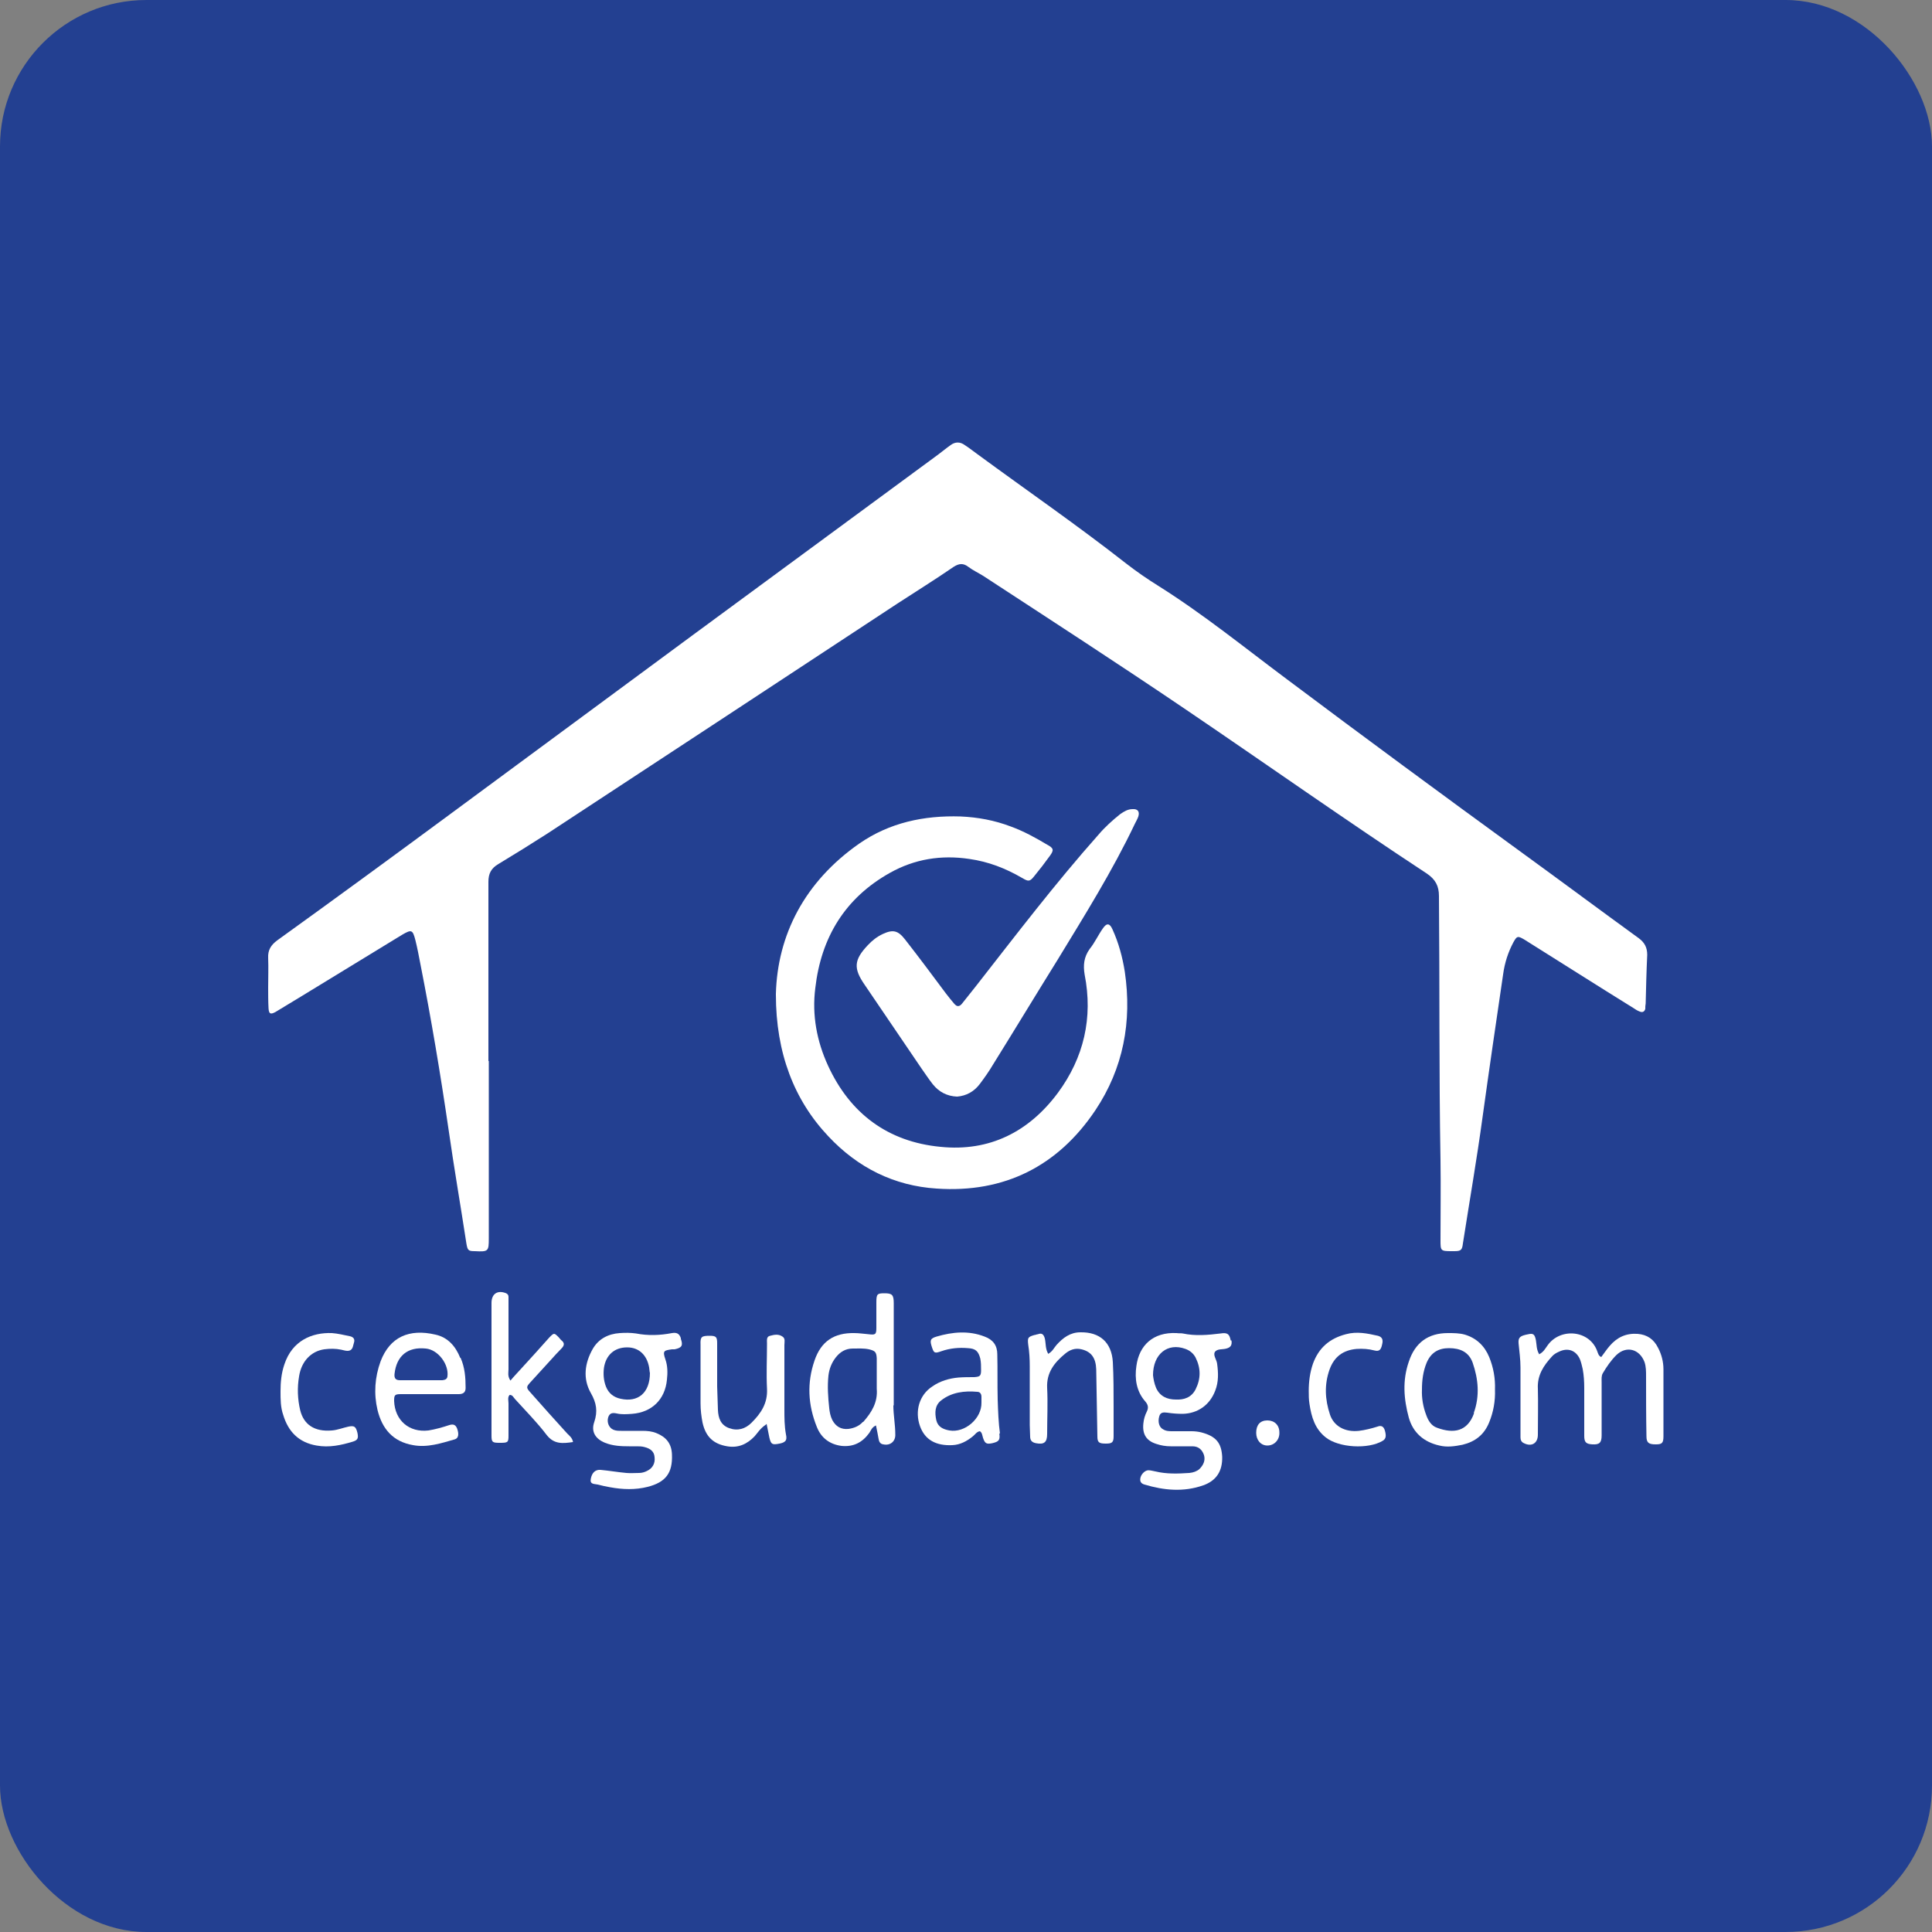 <?xml version="1.0" encoding="UTF-8"?>
<svg id="Layer_1" data-name="Layer 1" xmlns="http://www.w3.org/2000/svg" viewBox="0 0 50 50">
  <rect x="0" y="0" width="50" height="50" fill="#808080" stroke="none"/>
  <defs>
    <style>
      .cls-1 {
        fill: #fff;
      }

      .cls-2 {
        fill: #234091;
      }
    </style>
  </defs>
  <rect class="cls-2" x="0" y="0" width="50" height="50" rx="3.79" ry="3.79"/>
  <g>
    <path class="cls-1" d="M12.67,27.46h-.03c0-1.55,0-3.09,0-4.64,0-.21,.07-.35,.26-.46,.43-.26,.85-.52,1.27-.79,3.02-1.98,6.03-3.96,9.04-5.94,.49-.32,.99-.63,1.47-.96,.14-.09,.25-.1,.38,0,.12,.09,.25,.15,.38,.23,1.76,1.15,3.52,2.29,5.26,3.47,2.08,1.41,4.13,2.86,6.23,4.24,.22,.15,.31,.32,.31,.58,.02,2.28,0,4.56,.04,6.84,.01,.69,0,1.37,0,2.06,0,.28,0,.29,.29,.29,.02,0,.05,0,.07,0,.17,0,.2-.03,.22-.2,.17-1.09,.36-2.18,.51-3.28,.17-1.23,.35-2.46,.53-3.68,.04-.3,.13-.58,.27-.84,.09-.16,.11-.16,.27-.07,.03,.02,.05,.03,.08,.05,.91,.57,1.82,1.15,2.74,1.72,.06,.04,.12,.08,.18,.1,.07,.03,.12,0,.14-.07,0-.05,0-.09,.01-.14,.01-.42,.02-.84,.04-1.26,0-.19-.07-.32-.22-.43-1.02-.74-2.04-1.5-3.06-2.24-2.02-1.47-4.03-2.95-6.03-4.45-1.1-.82-2.17-1.69-3.33-2.42-.29-.18-.58-.38-.85-.59-1.25-.98-2.57-1.89-3.85-2.83-.11-.08-.21-.16-.32-.23-.12-.09-.25-.09-.37,0-.14,.1-.27,.21-.41,.31-2.09,1.54-4.19,3.08-6.28,4.62-2.09,1.54-4.17,3.08-6.26,4.62-1.49,1.1-2.98,2.19-4.48,3.27-.16,.12-.24,.25-.23,.45,.01,.26,0,.52,0,.77,0,.18,0,.36,.01,.54,.01,.14,.05,.16,.18,.09,.22-.13,.44-.27,.66-.4,.87-.53,1.75-1.07,2.62-1.6,.24-.14,.27-.13,.34,.14,.05,.2,.09,.41,.13,.62,.28,1.42,.52,2.85,.73,4.29,.14,.98,.31,1.96,.46,2.94,.03,.18,.05,.2,.22,.2,.35,.02,.36,0,.36-.33,0-1.53,0-3.06,0-4.59Z"/>
    <path class="cls-1" d="M20.08,25.74c0,1.51,.47,2.73,1.36,3.67,.76,.81,1.7,1.28,2.8,1.35,1.75,.12,3.14-.58,4.11-2.03,.72-1.08,.95-2.29,.76-3.58-.06-.38-.16-.75-.32-1.1-.07-.16-.15-.17-.25-.02-.12,.17-.21,.37-.34,.53-.15,.21-.17,.42-.13,.66,.22,1.12-.02,2.15-.69,3.06-.75,1.01-1.77,1.53-3.04,1.4-1.36-.13-2.34-.86-2.91-2.1-.29-.63-.42-1.31-.33-2.01,.15-1.31,.77-2.33,1.93-2.98,.64-.36,1.33-.47,2.06-.36,.49,.07,.93,.24,1.36,.49,.17,.1,.2,.1,.32-.05,.14-.17,.27-.34,.4-.52,.11-.15,.1-.2-.07-.29-.3-.18-.61-.35-.94-.47-.42-.16-.85-.24-1.3-.26-.95-.03-1.84,.16-2.62,.7-1.42,.99-2.12,2.37-2.16,3.89Z"/>
    <path class="cls-1" d="M24.77,28.38c.24-.02,.44-.13,.59-.33,.12-.16,.24-.33,.34-.5,.56-.9,1.11-1.81,1.67-2.71,.7-1.15,1.42-2.3,2-3.52,.03-.06,.07-.13,.09-.19,.04-.13-.02-.2-.15-.19-.12,0-.22,.06-.32,.13-.2,.16-.39,.33-.56,.53-1.12,1.26-2.14,2.6-3.18,3.93-.12,.15-.23,.29-.35,.44-.07,.09-.14,.09-.21,0-.07-.08-.14-.17-.21-.26-.35-.47-.7-.94-1.06-1.4-.18-.23-.31-.26-.57-.14-.15,.07-.28,.17-.39,.29-.36,.38-.38,.6-.08,1.03,.49,.72,.97,1.43,1.46,2.15,.1,.14,.19,.28,.3,.42,.16,.2,.37,.31,.63,.32Z"/>
    <path class="cls-1" d="M39.83,35.04c-.07-.12-.06-.24-.08-.35-.03-.16-.07-.19-.2-.16-.21,.04-.26,.08-.25,.23,.02,.21,.05,.42,.05,.63,0,.45,0,.91,0,1.36,0,.15,0,.3,0,.45,0,.06,.02,.12,.09,.15,.2,.1,.36,0,.36-.22,0-.4,.01-.8,0-1.19-.02-.35,.15-.6,.36-.83,.05-.06,.12-.1,.19-.13,.23-.11,.44-.03,.54,.2,.03,.08,.05,.16,.07,.25,.03,.16,.04,.33,.04,.49,0,.41,0,.83,0,1.24,0,.17,.05,.21,.21,.22,.18,.01,.24-.04,.24-.23,0-.46,0-.92,0-1.38,0-.08-.01-.16,.03-.23,.1-.17,.21-.33,.35-.47,.26-.25,.6-.16,.73,.18,.04,.12,.04,.24,.04,.37,0,.52,0,1.03,.01,1.55,0,.17,.06,.21,.24,.21,.16,0,.2-.03,.2-.21,0-.58,0-1.16,0-1.73,0-.2-.05-.39-.14-.56-.11-.22-.28-.34-.53-.36-.3-.02-.53,.09-.72,.31-.08,.09-.15,.2-.22,.29-.07-.03-.08-.09-.1-.14-.19-.56-.96-.63-1.29-.16-.06,.08-.1,.17-.22,.23Z"/>
    <path class="cls-1" d="M13.21,35.73c-.08-.12-.05-.21-.05-.29,0-.56,0-1.12,0-1.69,0-.06,0-.13,0-.19,0-.04-.02-.07-.06-.09-.22-.09-.38,.01-.38,.25,0,1.08,0,2.17,0,3.25,0,.06,0,.13,0,.19,0,.17,.03,.18,.22,.18,.2,0,.22-.01,.22-.18,0-.28,0-.56,0-.84,0-.07-.03-.16,.03-.22,.08,0,.1,.07,.14,.11,.28,.31,.57,.6,.82,.93,.19,.24,.41,.22,.68,.18-.02-.11-.09-.16-.15-.22-.32-.35-.64-.71-.95-1.06-.12-.13-.11-.15,0-.27,.17-.19,.35-.38,.52-.57,.09-.1,.18-.2,.27-.29,.08-.08,.11-.15,0-.23-.02-.02-.04-.05-.06-.07-.12-.12-.12-.12-.24,0-.25,.28-.5,.56-.75,.83-.08,.09-.17,.18-.26,.29Z"/>
    <path class="cls-1" d="M27.13,35.04c-.08-.13-.06-.27-.09-.4-.03-.11-.08-.15-.18-.11-.03,0-.06,.02-.09,.02-.17,.05-.18,.07-.16,.25,.03,.19,.04,.37,.04,.56,0,.51,0,1.02,0,1.52,0,.1,.01,.2,.01,.3,0,.1,.05,.15,.15,.17,.21,.04,.29-.02,.29-.24,0-.4,.02-.8,0-1.19-.02-.4,.19-.66,.47-.89,.12-.1,.26-.15,.42-.11,.25,.06,.37,.22,.38,.52,.01,.58,.02,1.15,.03,1.73,0,.16,.04,.19,.22,.19,.16,0,.2-.03,.2-.19,0-.26,0-.52,0-.77,0-.38,0-.77-.02-1.15-.03-.51-.34-.78-.84-.77-.26,0-.45,.14-.62,.33-.06,.07-.1,.16-.2,.22Z"/>
    <path class="cls-1" d="M19.84,36.85c.03,.14,.05,.24,.07,.35,.04,.17,.07,.19,.21,.17,.2-.03,.26-.08,.22-.25-.04-.22-.04-.43-.04-.65,0-.55,0-1.11,0-1.66,0-.08,.03-.17-.05-.22-.1-.07-.21-.05-.32-.02-.1,.02-.08,.12-.08,.2,0,.39-.02,.78,0,1.17,.02,.38-.16,.64-.4,.88-.16,.16-.36,.22-.58,.14-.22-.08-.28-.26-.29-.47-.01-.2-.01-.41-.02-.61,0-.37,0-.75,0-1.12,0-.16-.03-.19-.19-.19-.21,0-.25,.02-.24,.23,0,.51,0,1.01,0,1.52,0,.17,.02,.33,.05,.49,.08,.37,.28,.56,.64,.62,.29,.05,.52-.06,.71-.26,.08-.09,.14-.2,.29-.3Z"/>
    <path class="cls-1" d="M7.26,36c0,.22,0,.42,.07,.62,.13,.43,.4,.71,.86,.79,.33,.06,.64-.01,.94-.1,.13-.04,.15-.09,.12-.23-.04-.16-.08-.19-.23-.16-.14,.03-.29,.09-.43,.1-.46,.04-.73-.16-.82-.52-.07-.29-.08-.59-.03-.88,.06-.39,.31-.65,.65-.7,.15-.02,.3-.02,.44,.01,.05,.01,.11,.03,.16,.03,.15,0,.14-.13,.17-.21,.03-.09-.01-.15-.11-.17-.15-.03-.31-.07-.46-.08-.52-.02-1.03,.2-1.23,.81-.08,.23-.1,.47-.1,.7Z"/>
    <path class="cls-1" d="M33.87,35.99c0,.12,0,.23,.02,.35,.05,.33,.14,.64,.42,.86,.34,.27,1.1,.31,1.47,.09,.09-.05,.1-.13,.06-.27-.03-.1-.09-.14-.19-.1-.16,.05-.32,.09-.48,.11-.36,.04-.65-.12-.75-.42-.13-.39-.15-.78-.01-1.17,.12-.33,.35-.5,.7-.53,.16-.01,.31,0,.46,.04,.12,.03,.17-.01,.2-.16,.03-.12,0-.19-.11-.22-.27-.06-.54-.12-.83-.04-.42,.11-.7,.35-.85,.76-.08,.23-.11,.47-.11,.71Z"/>
    <path class="cls-1" d="M32.8,36.76c-.19,0-.29,.12-.29,.32,0,.19,.12,.33,.29,.33,.18,0,.32-.15,.31-.34,0-.19-.13-.31-.31-.31Z"/>
    <path class="cls-1" d="M17.62,34.63c-.04-.12-.11-.15-.23-.13-.31,.06-.62,.07-.93,.01-.14-.02-.28-.02-.42-.01-.3,.02-.55,.15-.7,.41-.21,.37-.26,.77-.05,1.14,.15,.26,.18,.48,.09,.75-.09,.25,.03,.44,.28,.54,.2,.08,.41,.09,.62,.09,.06,0,.12,0,.19,0,.07,0,.14,0,.21,.02,.16,.04,.25,.12,.26,.26,.02,.16-.05,.29-.2,.36-.06,.03-.13,.05-.2,.05-.11,0-.22,.01-.33,0-.22-.02-.45-.06-.67-.08-.13-.01-.22,.07-.25,.23-.03,.15,.09,.13,.18,.15,.11,.03,.21,.05,.32,.07,.33,.06,.65,.07,.97-.01,.47-.12,.65-.36,.63-.84-.01-.28-.15-.45-.4-.55-.12-.05-.24-.06-.37-.06-.18,0-.36,0-.54,0-.07,0-.14,0-.21-.03-.11-.05-.17-.19-.13-.32,.04-.12,.12-.12,.22-.1,.13,.03,.26,.02,.4,.01,.51-.04,.85-.37,.9-.88,.02-.18,.02-.36-.04-.53-.08-.23-.03-.23,.17-.26,.02,0,.05,0,.07,0,.19-.04,.22-.1,.16-.27Zm-1.56,1.57c-.18-.04-.31-.14-.38-.32-.06-.16-.07-.32-.05-.48,.05-.33,.27-.53,.6-.53,.3,0,.51,.19,.57,.52,.01,.06,.01,.12,.02,.14,0,.52-.31,.77-.76,.67Z"/>
    <path class="cls-1" d="M31.85,34.69c-.03-.16-.08-.21-.26-.18-.33,.04-.65,.07-.98,0-.05-.01-.11,0-.16-.01-.61-.03-.97,.32-1.04,.85-.05,.33,0,.66,.23,.92,.07,.08,.09,.16,.04,.26-.05,.1-.08,.2-.09,.31-.03,.28,.08,.45,.34,.53,.12,.04,.24,.06,.37,.06,.19,0,.37,0,.56,0,.15,0,.25,.08,.3,.23,.04,.14-.02,.26-.12,.36-.07,.06-.16,.09-.26,.1-.3,.02-.59,.03-.88-.04-.06-.01-.12-.03-.18-.03-.09,0-.2,.11-.21,.22-.01,.09,.04,.13,.11,.15,.5,.15,1.01,.2,1.52,.02,.34-.12,.5-.37,.49-.74-.02-.36-.16-.53-.54-.63-.08-.02-.17-.03-.25-.03-.16,0-.33,0-.49,0-.09,0-.17,0-.25-.05-.1-.05-.14-.19-.1-.33,.03-.12,.12-.11,.21-.1,.13,.02,.26,.03,.4,.03,.39-.01,.7-.23,.84-.6,.09-.23,.08-.46,.05-.69-.01-.11-.11-.22-.06-.31,.06-.09,.2-.06,.3-.09,.11-.03,.15-.09,.13-.21Zm-.91,1.27c-.11,.21-.3,.27-.51,.26-.22,0-.41-.08-.51-.3-.05-.12-.07-.24-.08-.33,0-.55,.38-.85,.84-.68,.11,.04,.2,.11,.26,.22,.14,.28,.14,.55,0,.83Z"/>
    <path class="cls-1" d="M23.13,36.37c0-.48,0-.97,0-1.45,0-.4,0-.8,0-1.19,0-.22-.04-.26-.24-.26-.19,0-.21,.02-.21,.24,0,.22,0,.44,0,.66,0,.17-.03,.18-.2,.16-.12-.01-.25-.03-.37-.03-.52-.01-.86,.21-1.03,.71-.2,.58-.17,1.15,.06,1.72,.11,.28,.33,.45,.64,.49,.31,.03,.54-.09,.72-.34,.04-.06,.06-.14,.17-.19,.03,.14,.05,.25,.07,.36,.01,.06,.04,.12,.12,.13,.18,.04,.32-.08,.31-.26,0-.25-.05-.5-.05-.75Zm-.8,.43c-.1,.11-.23,.16-.37,.18-.19,.02-.33-.06-.42-.23-.05-.1-.07-.21-.08-.31-.03-.28-.05-.56-.02-.84,.02-.17,.08-.33,.19-.47,.11-.14,.25-.23,.44-.23,.14,0,.28-.01,.42,.02,.16,.04,.19,.07,.2,.23,0,.16,0,.33,0,.49h0c0,.1,0,.2,0,.3,.03,.35-.13,.61-.35,.86Z"/>
    <path class="cls-1" d="M11.91,35.14c-.12-.3-.32-.53-.64-.6-.68-.16-1.18,.06-1.42,.69-.15,.41-.18,.84-.08,1.26,.12,.49,.4,.82,.92,.91,.37,.07,.73-.05,1.08-.15,.1-.03,.11-.14,.06-.28-.04-.1-.1-.12-.2-.09-.18,.06-.36,.11-.54,.14-.5,.06-.87-.26-.89-.76,0-.15,.01-.18,.17-.18,.25,0,.5,0,.75,0h0c.25,0,.5,0,.75,0,.11,0,.18-.04,.18-.16,0-.27-.02-.53-.13-.78Zm-.33,.48c-.01,.08-.07,.09-.13,.1-.18,0-.36,0-.54,0-.19,0-.37,0-.56,0-.11,0-.15-.05-.14-.16,.05-.47,.34-.71,.81-.66,.32,.03,.6,.41,.56,.72Z"/>
    <path class="cls-1" d="M38.54,35.12c-.12-.29-.33-.49-.63-.58-.14-.04-.29-.04-.44-.04-.51,0-.85,.25-1.01,.74-.17,.49-.13,.97,0,1.45,.11,.39,.39,.63,.79,.72,.2,.05,.4,.02,.6-.02,.33-.08,.56-.26,.69-.58,.11-.27,.16-.55,.15-.85,.01-.29-.04-.57-.15-.84Zm-.39,1.45c-.17,.48-.53,.54-.96,.38-.15-.05-.23-.19-.28-.33-.08-.21-.12-.44-.11-.66,0-.24,.03-.47,.12-.69,.11-.26,.3-.38,.58-.38,.29,0,.51,.1,.61,.37,.15,.43,.19,.87,.03,1.31Z"/>
    <path class="cls-1" d="M25.88,37.11c-.04-.29-.05-.59-.06-.89-.01-.39,0-.78-.01-1.17,0-.23-.11-.38-.33-.46-.41-.16-.83-.12-1.24,0-.17,.05-.18,.1-.12,.28,.05,.15,.07,.16,.24,.1,.23-.08,.46-.1,.69-.08,.2,.01,.27,.08,.32,.27,.02,.1,.02,.2,.02,.3,0,.15-.03,.17-.18,.18-.13,0-.27,0-.4,.01-.24,.02-.48,.09-.68,.23-.34,.22-.46,.64-.32,1.03,.13,.36,.42,.51,.84,.49,.2-.01,.37-.1,.53-.23,.06-.05,.1-.12,.18-.13,.06,.04,.06,.11,.08,.17,.05,.15,.09,.17,.24,.14,.17-.04,.21-.08,.18-.26Zm-.48-.81c.01,.41-.43,.79-.83,.72-.16-.03-.3-.09-.34-.27-.04-.19-.04-.38,.13-.51,.27-.21,.6-.25,.93-.22,.07,0,.11,.05,.11,.13,0,.05,0,.11,0,.16Z"/>
  </g>
</svg>